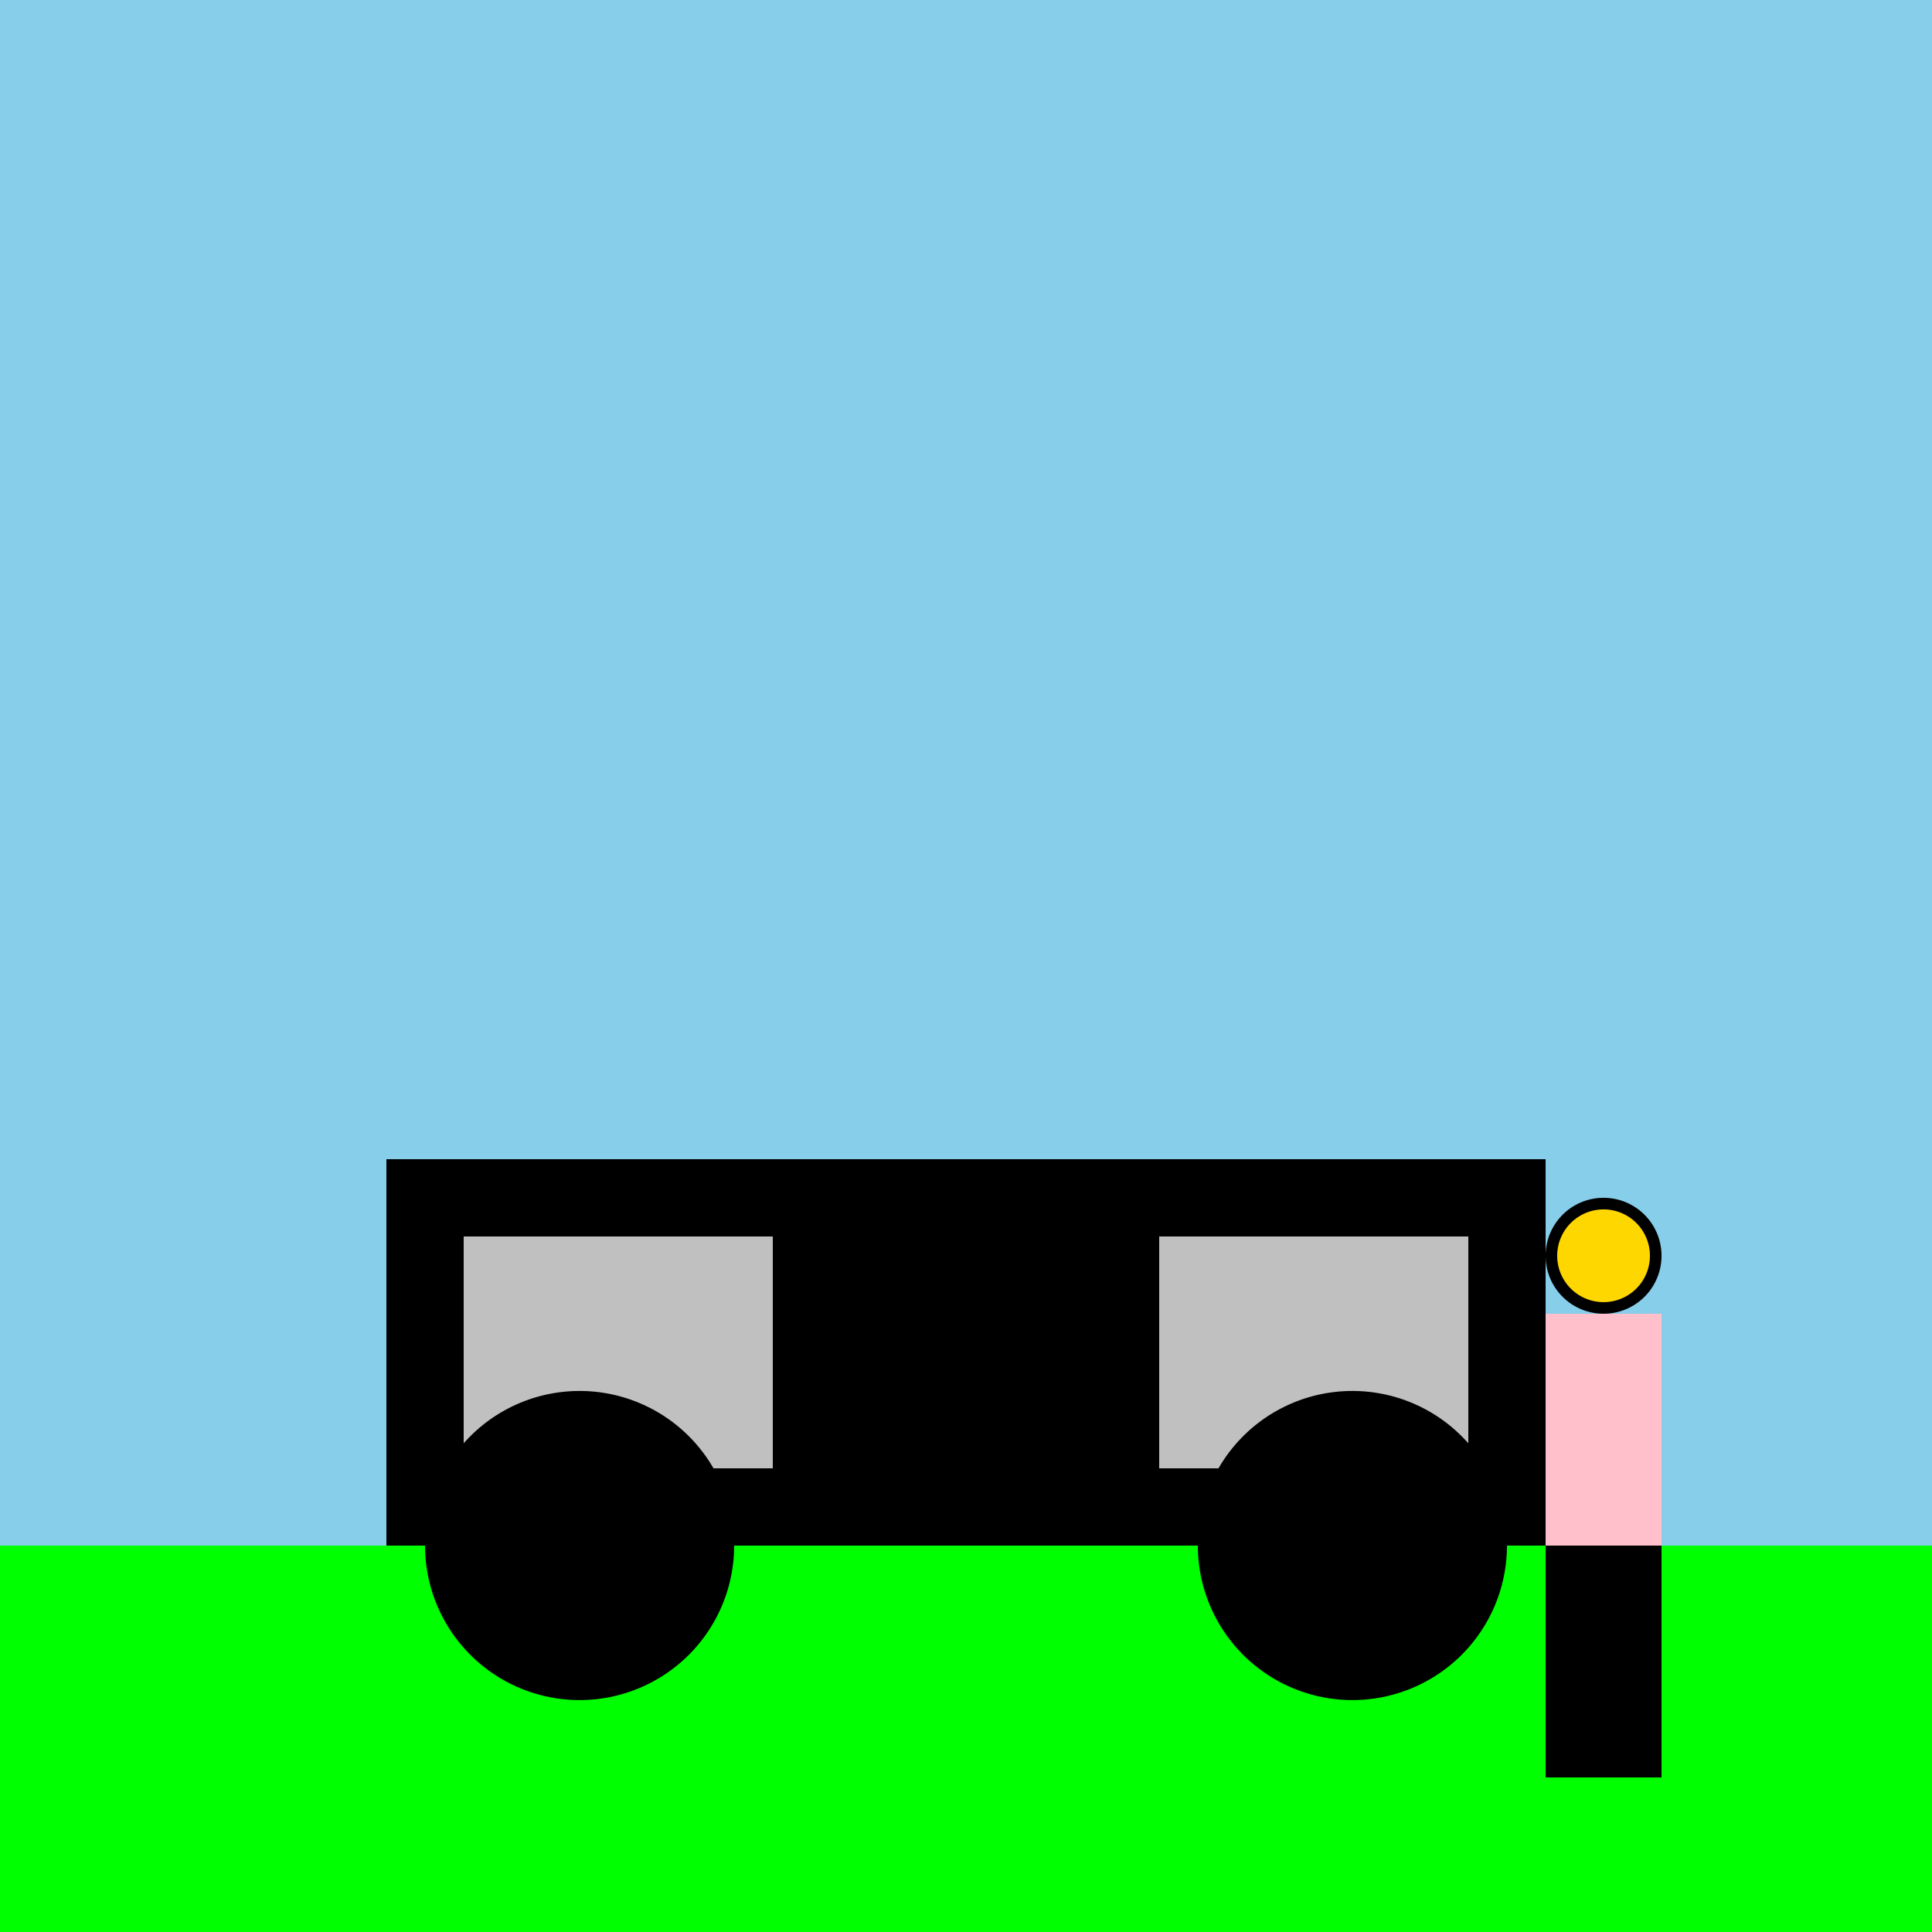 <!--

Generated by DrawGPT.
Free, open source, AI generated images in SVG, PNG, and HTML Canvas format.
https://drawgpt.ai

Created: 2023-12-26T16:13:20.404Z
Link: https://drawgpt.ai/prompt/143217/

-->
<svg xmlns="http://www.w3.org/2000/svg" xmlns:xlink="http://www.w3.org/1999/xlink" width="500" height="500"><defs/><g><rect fill="#87CEEB" stroke="none" x="0" y="0" width="512" height="512"/><rect fill="#00FF00" stroke="none" x="0" y="400" width="512" height="112"/><rect fill="#000000" stroke="none" x="100" y="300" width="300" height="100"/><rect fill="#C0C0C0" stroke="none" x="120" y="320" width="80" height="60"/><rect fill="#C0C0C0" stroke="none" x="300" y="320" width="80" height="60"/><path fill="#000000" stroke="none" paint-order="stroke fill markers" d=" M 190 400 A 40 40 0 1 1 190 399.96 L 390 400 A 40 40 0 1 1 390 399.96"/><rect fill="#FFC0CB" stroke="none" x="400" y="340" width="30" height="60"/><path fill="#000000" stroke="none" paint-order="stroke fill markers" d=" M 430 325 A 15 15 0 1 1 430 324.985"/><path fill="#FFD700" stroke="none" paint-order="stroke fill markers" d=" M 427 325 A 12 12 0 1 1 427 324.988"/><rect fill="#000000" stroke="none" x="400" y="400" width="30" height="60"/></g></svg>